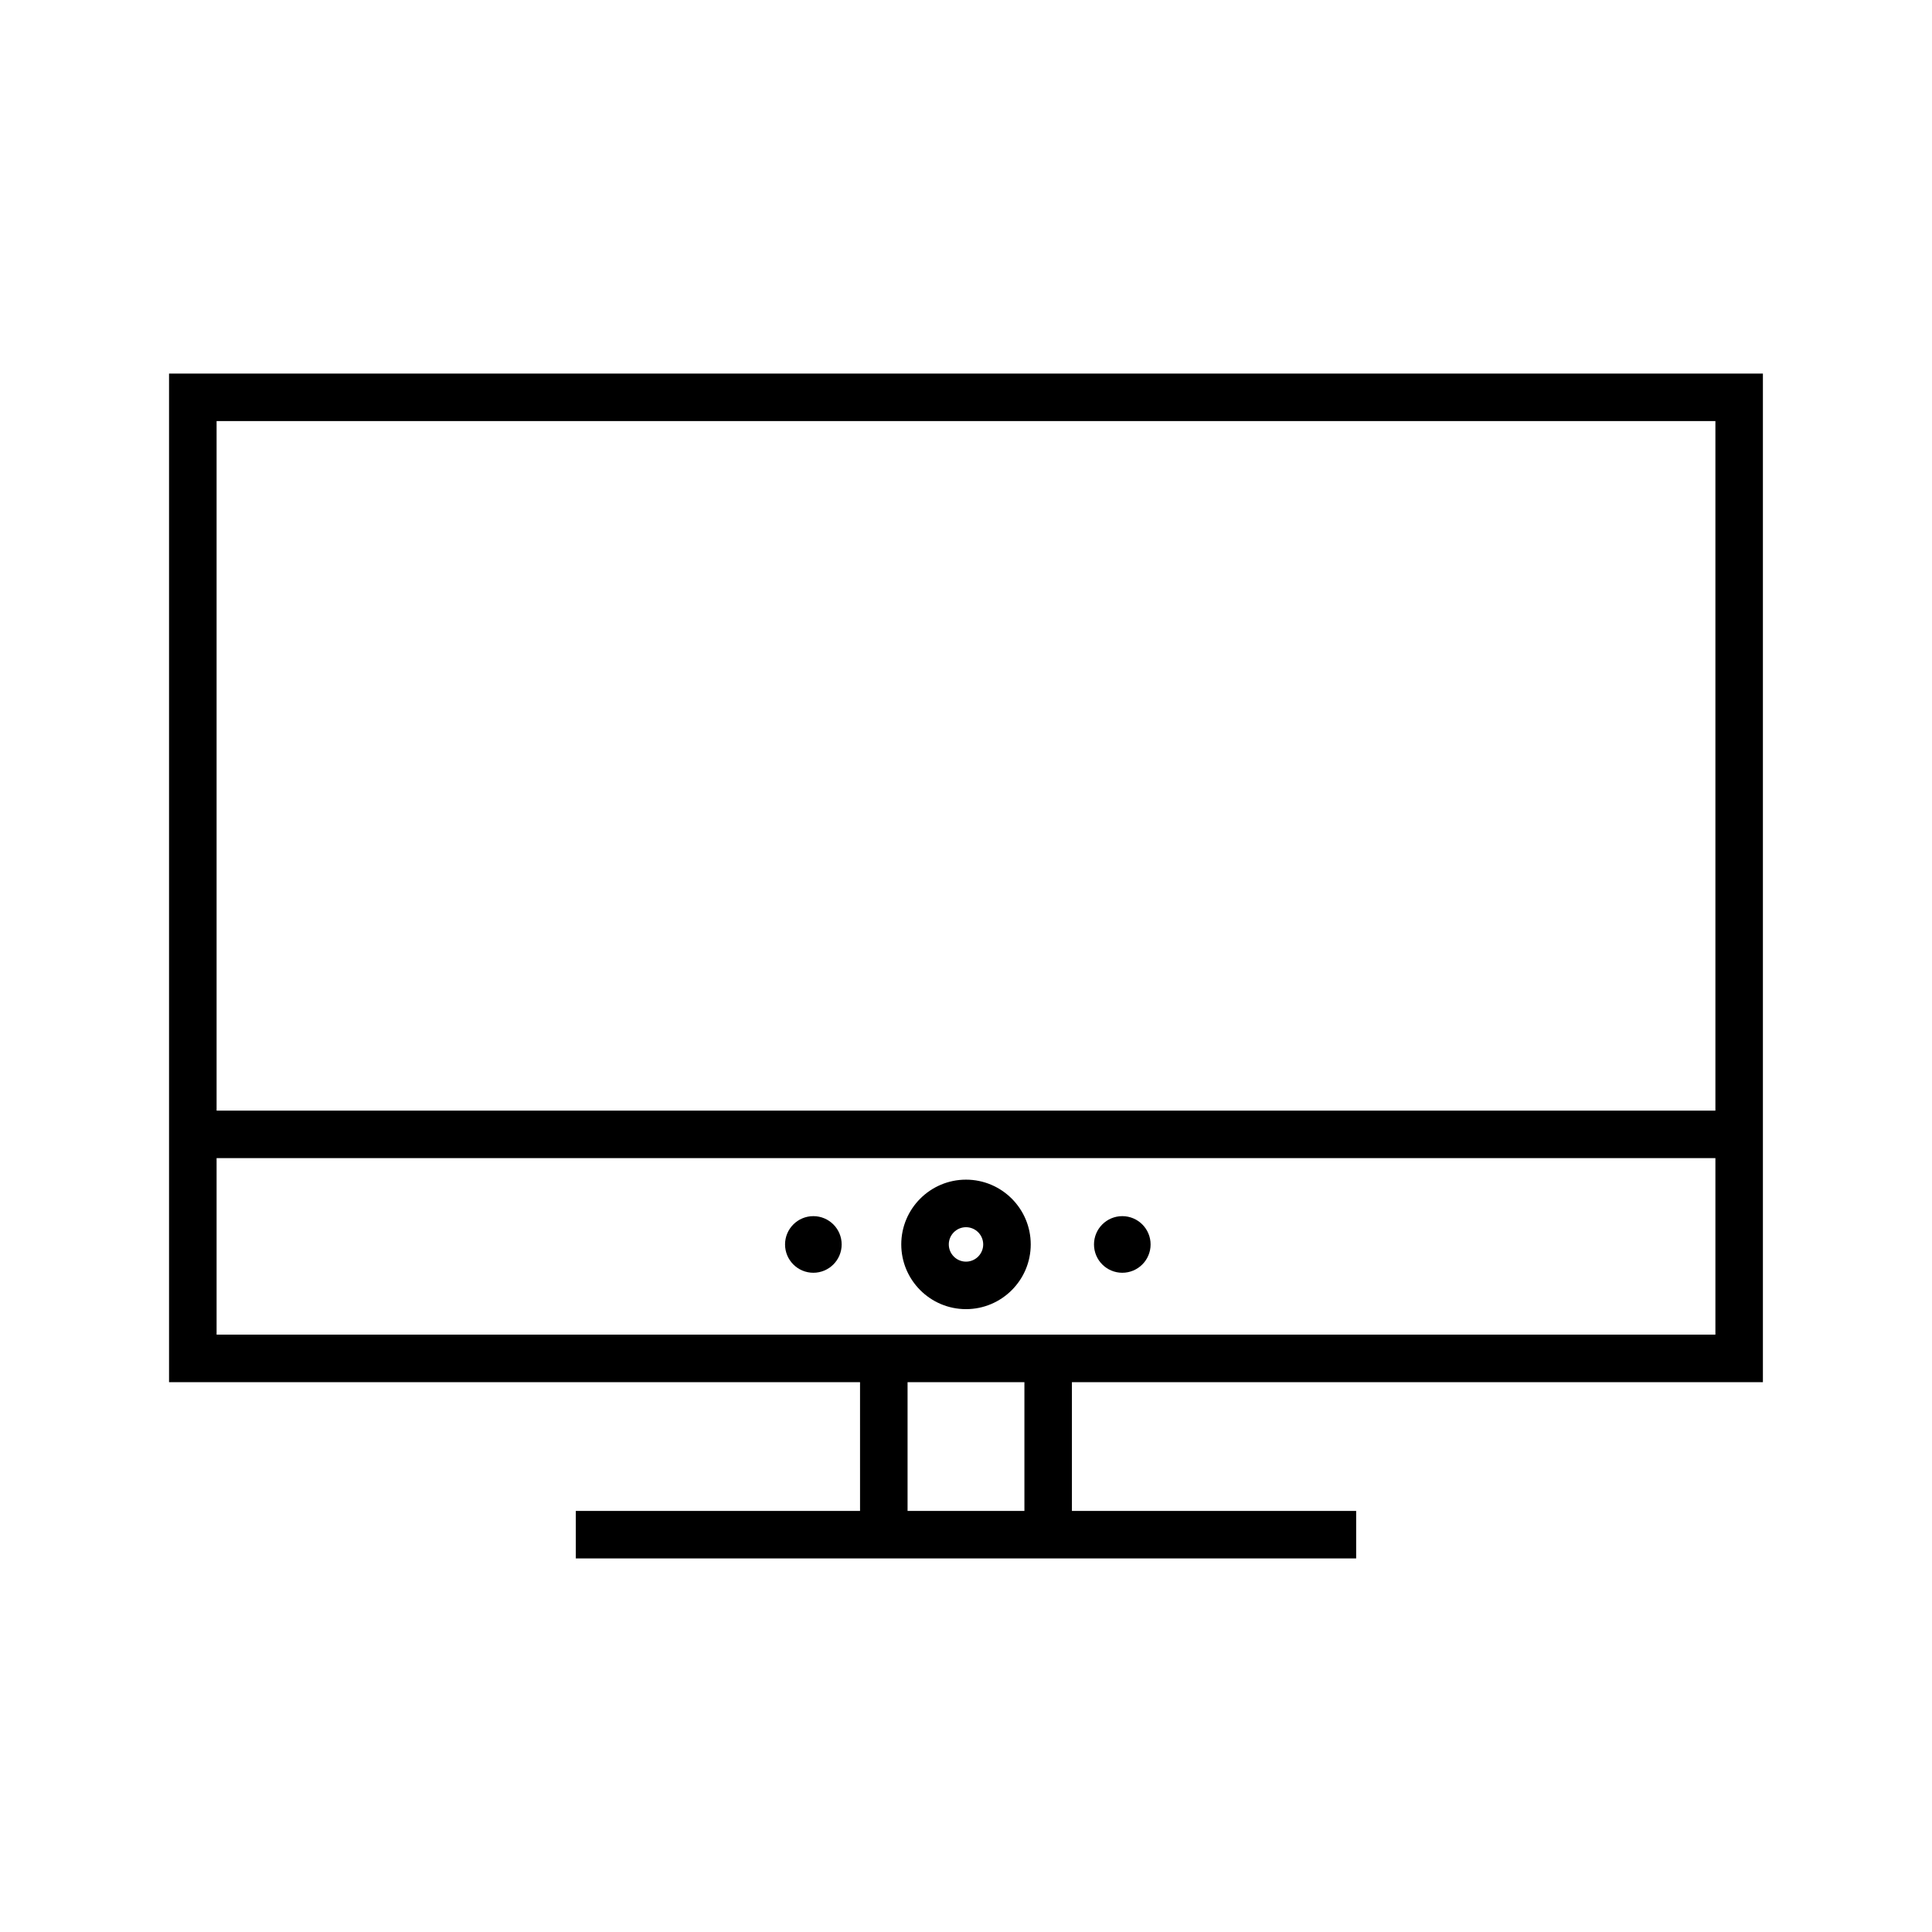 <?xml version="1.0" encoding="UTF-8"?>
<!-- Uploaded to: ICON Repo, www.iconrepo.com, Generator: ICON Repo Mixer Tools -->
<svg fill="#000000" width="800px" height="800px" version="1.1" viewBox="144 144 512 512" xmlns="http://www.w3.org/2000/svg">
 <g>
  <path d="m400 456.62c-9.461 0-17.156 7.691-17.156 17.156 0 9.461 7.691 17.16 17.156 17.16 9.461 0 17.156-7.699 17.156-17.16-0.004-9.461-7.695-17.156-17.156-17.156zm0 21.727c-2.516 0-4.559-2.047-4.559-4.566 0-2.516 2.047-4.559 4.559-4.559 2.516 0 4.559 2.047 4.559 4.559 0 2.519-2.047 4.566-4.559 4.566z"/>
  <path d="m448.92 473.79c0 4.144-3.356 7.504-7.5 7.504s-7.5-3.359-7.5-7.504c0-4.141 3.356-7.5 7.5-7.5s7.5 3.359 7.5 7.5"/>
  <path d="m367.05 473.79c0 4.144-3.359 7.504-7.504 7.504-4.141 0-7.5-3.359-7.5-7.504 0-4.141 3.359-7.5 7.5-7.5 4.144 0 7.504 3.359 7.504 7.5"/>
  <path d="m371.92 544.41h-75.324v12.594h206.8v-12.594h-75.328v-34.125h183.12v-267.29h-422.39v267.29h183.12zm43.559 0h-30.965v-34.125h30.965zm183.12-288.82v182.73h-397.2v-182.73zm-397.2 242.1v-46.773h397.2v46.773z"/>
 </g>
</svg>